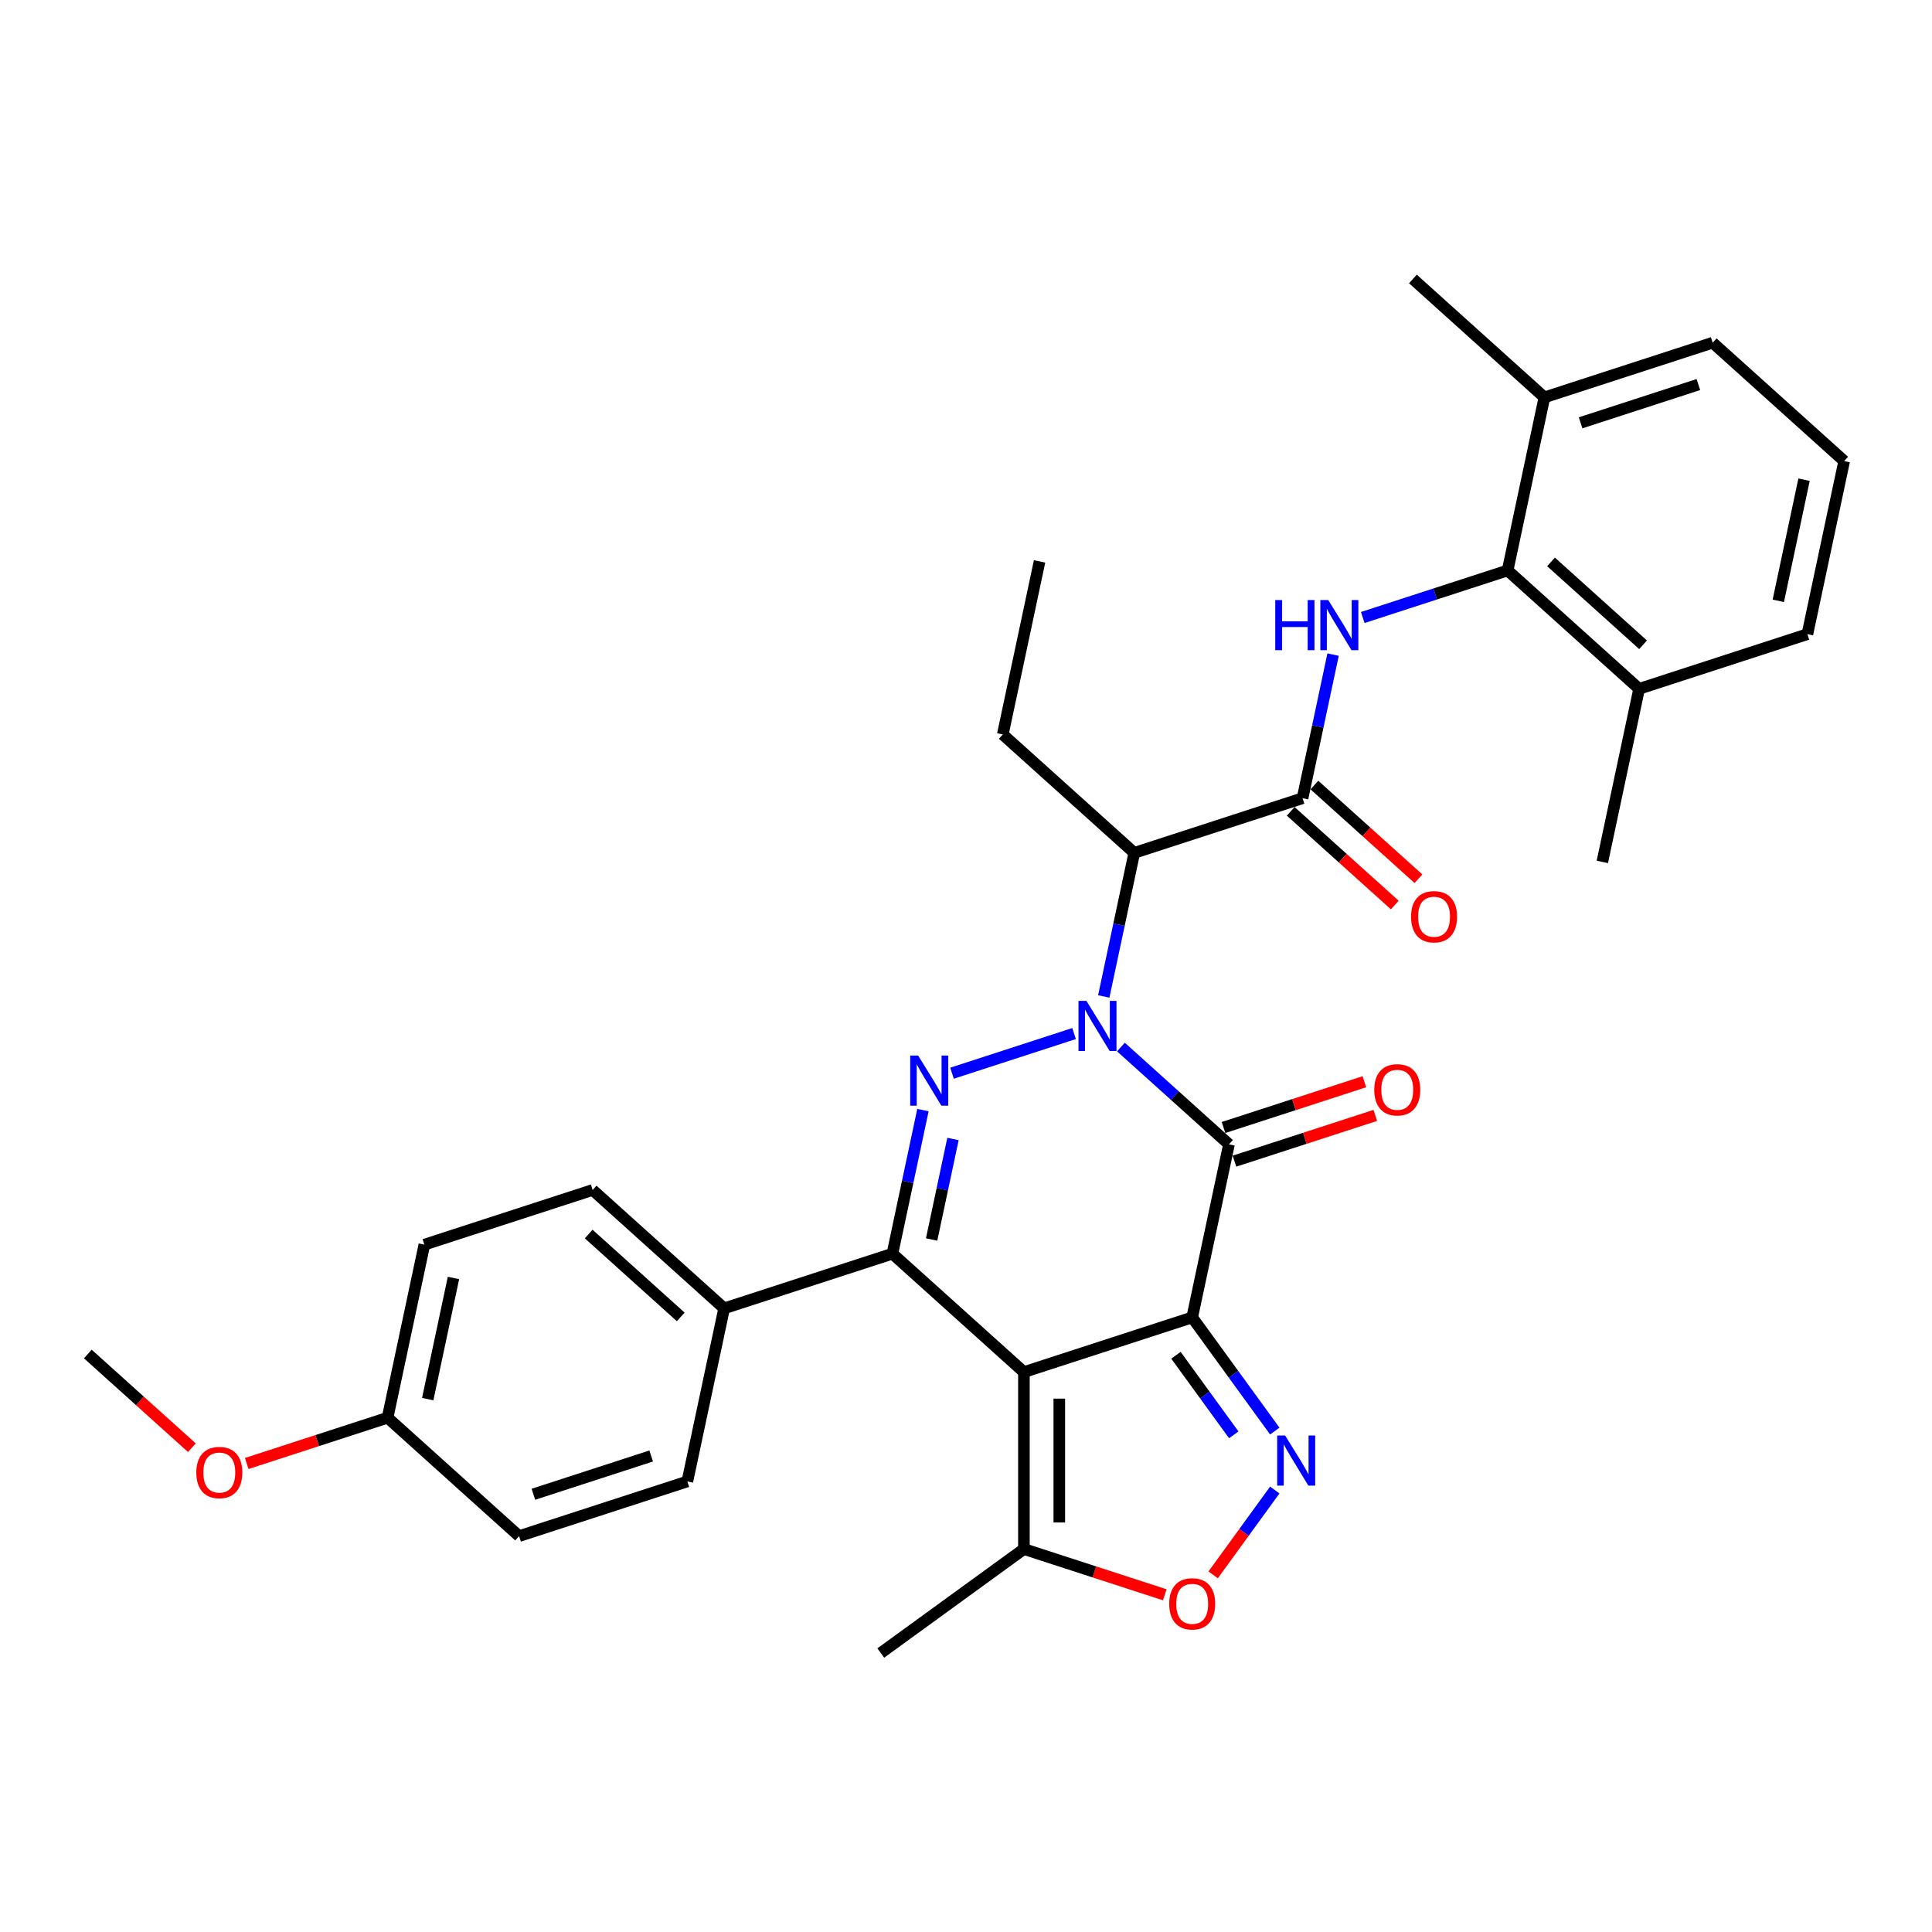 <?xml version='1.0' encoding='iso-8859-1'?>
<svg version='1.1' baseProfile='full'
              xmlns='http://www.w3.org/2000/svg'
                      xmlns:rdkit='http://www.rdkit.org/xml'
                      xmlns:xlink='http://www.w3.org/1999/xlink'
                  xml:space='preserve'
width='1000px' height='1000px' viewBox='0 0 1000 1000'>
<!-- END OF HEADER -->
<rect style='opacity:1.0;fill:#FFFFFF;stroke:none' width='1000' height='1000' x='0' y='0'> </rect>
<path class='bond-1' d='M 617.078,681.888 L 529.977,710.189' style='fill:none;fill-rule:evenodd;stroke:#000000;stroke-width:6px;stroke-linecap:butt;stroke-linejoin:miter;stroke-opacity:1' />
<path class='bond-2' d='M 617.078,681.888 L 636.119,592.306' style='fill:none;fill-rule:evenodd;stroke:#000000;stroke-width:6px;stroke-linecap:butt;stroke-linejoin:miter;stroke-opacity:1' />
<path class='bond-5' d='M 617.078,681.888 L 638.451,711.305' style='fill:none;fill-rule:evenodd;stroke:#000000;stroke-width:6px;stroke-linecap:butt;stroke-linejoin:miter;stroke-opacity:1' />
<path class='bond-5' d='M 638.451,711.305 L 659.824,740.723' style='fill:none;fill-rule:evenodd;stroke:#0000FF;stroke-width:6px;stroke-linecap:butt;stroke-linejoin:miter;stroke-opacity:1' />
<path class='bond-5' d='M 608.671,701.48 L 623.632,722.072' style='fill:none;fill-rule:evenodd;stroke:#000000;stroke-width:6px;stroke-linecap:butt;stroke-linejoin:miter;stroke-opacity:1' />
<path class='bond-5' d='M 623.632,722.072 L 638.594,742.664' style='fill:none;fill-rule:evenodd;stroke:#0000FF;stroke-width:6px;stroke-linecap:butt;stroke-linejoin:miter;stroke-opacity:1' />
<path class='bond-0' d='M 580.185,541.943 L 608.152,567.125' style='fill:none;fill-rule:evenodd;stroke:#0000FF;stroke-width:6px;stroke-linecap:butt;stroke-linejoin:miter;stroke-opacity:1' />
<path class='bond-0' d='M 608.152,567.125 L 636.119,592.306' style='fill:none;fill-rule:evenodd;stroke:#000000;stroke-width:6px;stroke-linecap:butt;stroke-linejoin:miter;stroke-opacity:1' />
<path class='bond-3' d='M 555.934,534.965 L 492.766,555.49' style='fill:none;fill-rule:evenodd;stroke:#0000FF;stroke-width:6px;stroke-linecap:butt;stroke-linejoin:miter;stroke-opacity:1' />
<path class='bond-6' d='M 571.303,515.767 L 579.202,478.605' style='fill:none;fill-rule:evenodd;stroke:#0000FF;stroke-width:6px;stroke-linecap:butt;stroke-linejoin:miter;stroke-opacity:1' />
<path class='bond-6' d='M 579.202,478.605 L 587.101,441.443' style='fill:none;fill-rule:evenodd;stroke:#000000;stroke-width:6px;stroke-linecap:butt;stroke-linejoin:miter;stroke-opacity:1' />
<path class='bond-4' d='M 529.977,710.189 L 461.918,648.908' style='fill:none;fill-rule:evenodd;stroke:#000000;stroke-width:6px;stroke-linecap:butt;stroke-linejoin:miter;stroke-opacity:1' />
<path class='bond-10' d='M 529.977,710.189 L 529.977,801.772' style='fill:none;fill-rule:evenodd;stroke:#000000;stroke-width:6px;stroke-linecap:butt;stroke-linejoin:miter;stroke-opacity:1' />
<path class='bond-10' d='M 548.294,723.926 L 548.294,788.035' style='fill:none;fill-rule:evenodd;stroke:#000000;stroke-width:6px;stroke-linecap:butt;stroke-linejoin:miter;stroke-opacity:1' />
<path class='bond-13' d='M 638.949,601.016 L 675.402,589.172' style='fill:none;fill-rule:evenodd;stroke:#000000;stroke-width:6px;stroke-linecap:butt;stroke-linejoin:miter;stroke-opacity:1' />
<path class='bond-13' d='M 675.402,589.172 L 711.855,577.328' style='fill:none;fill-rule:evenodd;stroke:#FF0000;stroke-width:6px;stroke-linecap:butt;stroke-linejoin:miter;stroke-opacity:1' />
<path class='bond-13' d='M 633.289,583.596 L 669.742,571.752' style='fill:none;fill-rule:evenodd;stroke:#000000;stroke-width:6px;stroke-linecap:butt;stroke-linejoin:miter;stroke-opacity:1' />
<path class='bond-13' d='M 669.742,571.752 L 706.195,559.908' style='fill:none;fill-rule:evenodd;stroke:#FF0000;stroke-width:6px;stroke-linecap:butt;stroke-linejoin:miter;stroke-opacity:1' />
<path class='bond-33' d='M 477.716,574.584 L 469.817,611.746' style='fill:none;fill-rule:evenodd;stroke:#0000FF;stroke-width:6px;stroke-linecap:butt;stroke-linejoin:miter;stroke-opacity:1' />
<path class='bond-33' d='M 469.817,611.746 L 461.918,648.908' style='fill:none;fill-rule:evenodd;stroke:#000000;stroke-width:6px;stroke-linecap:butt;stroke-linejoin:miter;stroke-opacity:1' />
<path class='bond-33' d='M 493.262,589.54 L 487.733,615.554' style='fill:none;fill-rule:evenodd;stroke:#0000FF;stroke-width:6px;stroke-linecap:butt;stroke-linejoin:miter;stroke-opacity:1' />
<path class='bond-33' d='M 487.733,615.554 L 482.204,641.567' style='fill:none;fill-rule:evenodd;stroke:#000000;stroke-width:6px;stroke-linecap:butt;stroke-linejoin:miter;stroke-opacity:1' />
<path class='bond-12' d='M 461.918,648.908 L 374.817,677.209' style='fill:none;fill-rule:evenodd;stroke:#000000;stroke-width:6px;stroke-linecap:butt;stroke-linejoin:miter;stroke-opacity:1' />
<path class='bond-9' d='M 659.824,771.238 L 643.876,793.189' style='fill:none;fill-rule:evenodd;stroke:#0000FF;stroke-width:6px;stroke-linecap:butt;stroke-linejoin:miter;stroke-opacity:1' />
<path class='bond-9' d='M 643.876,793.189 L 627.927,815.14' style='fill:none;fill-rule:evenodd;stroke:#FF0000;stroke-width:6px;stroke-linecap:butt;stroke-linejoin:miter;stroke-opacity:1' />
<path class='bond-7' d='M 587.101,441.443 L 674.202,413.142' style='fill:none;fill-rule:evenodd;stroke:#000000;stroke-width:6px;stroke-linecap:butt;stroke-linejoin:miter;stroke-opacity:1' />
<path class='bond-20' d='M 587.101,441.443 L 519.041,380.162' style='fill:none;fill-rule:evenodd;stroke:#000000;stroke-width:6px;stroke-linecap:butt;stroke-linejoin:miter;stroke-opacity:1' />
<path class='bond-8' d='M 674.202,413.142 L 682.101,375.98' style='fill:none;fill-rule:evenodd;stroke:#000000;stroke-width:6px;stroke-linecap:butt;stroke-linejoin:miter;stroke-opacity:1' />
<path class='bond-8' d='M 682.101,375.98 L 690,338.818' style='fill:none;fill-rule:evenodd;stroke:#0000FF;stroke-width:6px;stroke-linecap:butt;stroke-linejoin:miter;stroke-opacity:1' />
<path class='bond-14' d='M 668.074,419.948 L 695.006,444.198' style='fill:none;fill-rule:evenodd;stroke:#000000;stroke-width:6px;stroke-linecap:butt;stroke-linejoin:miter;stroke-opacity:1' />
<path class='bond-14' d='M 695.006,444.198 L 721.938,468.448' style='fill:none;fill-rule:evenodd;stroke:#FF0000;stroke-width:6px;stroke-linecap:butt;stroke-linejoin:miter;stroke-opacity:1' />
<path class='bond-14' d='M 680.33,406.336 L 707.262,430.586' style='fill:none;fill-rule:evenodd;stroke:#000000;stroke-width:6px;stroke-linecap:butt;stroke-linejoin:miter;stroke-opacity:1' />
<path class='bond-14' d='M 707.262,430.586 L 734.194,454.836' style='fill:none;fill-rule:evenodd;stroke:#FF0000;stroke-width:6px;stroke-linecap:butt;stroke-linejoin:miter;stroke-opacity:1' />
<path class='bond-11' d='M 705.369,319.621 L 742.856,307.44' style='fill:none;fill-rule:evenodd;stroke:#0000FF;stroke-width:6px;stroke-linecap:butt;stroke-linejoin:miter;stroke-opacity:1' />
<path class='bond-11' d='M 742.856,307.44 L 780.344,295.26' style='fill:none;fill-rule:evenodd;stroke:#000000;stroke-width:6px;stroke-linecap:butt;stroke-linejoin:miter;stroke-opacity:1' />
<path class='bond-32' d='M 602.883,825.461 L 566.43,813.616' style='fill:none;fill-rule:evenodd;stroke:#FF0000;stroke-width:6px;stroke-linecap:butt;stroke-linejoin:miter;stroke-opacity:1' />
<path class='bond-32' d='M 566.43,813.616 L 529.977,801.772' style='fill:none;fill-rule:evenodd;stroke:#000000;stroke-width:6px;stroke-linecap:butt;stroke-linejoin:miter;stroke-opacity:1' />
<path class='bond-23' d='M 529.977,801.772 L 455.885,855.603' style='fill:none;fill-rule:evenodd;stroke:#000000;stroke-width:6px;stroke-linecap:butt;stroke-linejoin:miter;stroke-opacity:1' />
<path class='bond-15' d='M 780.344,295.26 L 848.403,356.541' style='fill:none;fill-rule:evenodd;stroke:#000000;stroke-width:6px;stroke-linecap:butt;stroke-linejoin:miter;stroke-opacity:1' />
<path class='bond-15' d='M 802.809,290.84 L 850.451,333.737' style='fill:none;fill-rule:evenodd;stroke:#000000;stroke-width:6px;stroke-linecap:butt;stroke-linejoin:miter;stroke-opacity:1' />
<path class='bond-16' d='M 780.344,295.26 L 799.385,205.678' style='fill:none;fill-rule:evenodd;stroke:#000000;stroke-width:6px;stroke-linecap:butt;stroke-linejoin:miter;stroke-opacity:1' />
<path class='bond-17' d='M 374.817,677.209 L 306.757,615.927' style='fill:none;fill-rule:evenodd;stroke:#000000;stroke-width:6px;stroke-linecap:butt;stroke-linejoin:miter;stroke-opacity:1' />
<path class='bond-17' d='M 352.352,681.628 L 304.71,638.731' style='fill:none;fill-rule:evenodd;stroke:#000000;stroke-width:6px;stroke-linecap:butt;stroke-linejoin:miter;stroke-opacity:1' />
<path class='bond-18' d='M 374.817,677.209 L 355.775,766.79' style='fill:none;fill-rule:evenodd;stroke:#000000;stroke-width:6px;stroke-linecap:butt;stroke-linejoin:miter;stroke-opacity:1' />
<path class='bond-27' d='M 848.403,356.541 L 935.504,328.24' style='fill:none;fill-rule:evenodd;stroke:#000000;stroke-width:6px;stroke-linecap:butt;stroke-linejoin:miter;stroke-opacity:1' />
<path class='bond-29' d='M 848.403,356.541 L 829.362,446.123' style='fill:none;fill-rule:evenodd;stroke:#000000;stroke-width:6px;stroke-linecap:butt;stroke-linejoin:miter;stroke-opacity:1' />
<path class='bond-26' d='M 799.385,205.678 L 886.486,177.377' style='fill:none;fill-rule:evenodd;stroke:#000000;stroke-width:6px;stroke-linecap:butt;stroke-linejoin:miter;stroke-opacity:1' />
<path class='bond-26' d='M 818.11,218.853 L 879.081,199.042' style='fill:none;fill-rule:evenodd;stroke:#000000;stroke-width:6px;stroke-linecap:butt;stroke-linejoin:miter;stroke-opacity:1' />
<path class='bond-28' d='M 799.385,205.678 L 731.325,144.397' style='fill:none;fill-rule:evenodd;stroke:#000000;stroke-width:6px;stroke-linecap:butt;stroke-linejoin:miter;stroke-opacity:1' />
<path class='bond-21' d='M 306.757,615.927 L 219.656,644.228' style='fill:none;fill-rule:evenodd;stroke:#000000;stroke-width:6px;stroke-linecap:butt;stroke-linejoin:miter;stroke-opacity:1' />
<path class='bond-22' d='M 355.775,766.79 L 268.675,795.091' style='fill:none;fill-rule:evenodd;stroke:#000000;stroke-width:6px;stroke-linecap:butt;stroke-linejoin:miter;stroke-opacity:1' />
<path class='bond-22' d='M 337.05,753.615 L 276.08,773.426' style='fill:none;fill-rule:evenodd;stroke:#000000;stroke-width:6px;stroke-linecap:butt;stroke-linejoin:miter;stroke-opacity:1' />
<path class='bond-19' d='M 200.615,733.81 L 268.675,795.091' style='fill:none;fill-rule:evenodd;stroke:#000000;stroke-width:6px;stroke-linecap:butt;stroke-linejoin:miter;stroke-opacity:1' />
<path class='bond-24' d='M 200.615,733.81 L 164.162,745.654' style='fill:none;fill-rule:evenodd;stroke:#000000;stroke-width:6px;stroke-linecap:butt;stroke-linejoin:miter;stroke-opacity:1' />
<path class='bond-24' d='M 164.162,745.654 L 127.71,757.499' style='fill:none;fill-rule:evenodd;stroke:#FF0000;stroke-width:6px;stroke-linecap:butt;stroke-linejoin:miter;stroke-opacity:1' />
<path class='bond-34' d='M 200.615,733.81 L 219.656,644.228' style='fill:none;fill-rule:evenodd;stroke:#000000;stroke-width:6px;stroke-linecap:butt;stroke-linejoin:miter;stroke-opacity:1' />
<path class='bond-34' d='M 221.388,724.181 L 234.716,661.474' style='fill:none;fill-rule:evenodd;stroke:#000000;stroke-width:6px;stroke-linecap:butt;stroke-linejoin:miter;stroke-opacity:1' />
<path class='bond-31' d='M 519.041,380.162 L 538.082,290.58' style='fill:none;fill-rule:evenodd;stroke:#000000;stroke-width:6px;stroke-linecap:butt;stroke-linejoin:miter;stroke-opacity:1' />
<path class='bond-30' d='M 99.319,749.329 L 72.387,725.08' style='fill:none;fill-rule:evenodd;stroke:#FF0000;stroke-width:6px;stroke-linecap:butt;stroke-linejoin:miter;stroke-opacity:1' />
<path class='bond-30' d='M 72.387,725.08 L 45.455,700.83' style='fill:none;fill-rule:evenodd;stroke:#000000;stroke-width:6px;stroke-linecap:butt;stroke-linejoin:miter;stroke-opacity:1' />
<path class='bond-25' d='M 954.545,238.658 L 886.486,177.377' style='fill:none;fill-rule:evenodd;stroke:#000000;stroke-width:6px;stroke-linecap:butt;stroke-linejoin:miter;stroke-opacity:1' />
<path class='bond-35' d='M 954.545,238.658 L 935.504,328.24' style='fill:none;fill-rule:evenodd;stroke:#000000;stroke-width:6px;stroke-linecap:butt;stroke-linejoin:miter;stroke-opacity:1' />
<path class='bond-35' d='M 933.773,248.287 L 920.444,310.994' style='fill:none;fill-rule:evenodd;stroke:#000000;stroke-width:6px;stroke-linecap:butt;stroke-linejoin:miter;stroke-opacity:1' />
<path  class='atom-1' d='M 562.327 518.057
L 570.825 531.794
Q 571.668 533.15, 573.023 535.604
Q 574.379 538.059, 574.452 538.205
L 574.452 518.057
L 577.896 518.057
L 577.896 543.993
L 574.342 543.993
L 565.221 528.974
Q 564.158 527.215, 563.023 525.2
Q 561.924 523.186, 561.594 522.563
L 561.594 543.993
L 558.224 543.993
L 558.224 518.057
L 562.327 518.057
' fill='#0000FF'/>
<path  class='atom-4' d='M 475.226 546.358
L 483.725 560.095
Q 484.567 561.451, 485.923 563.905
Q 487.278 566.359, 487.351 566.506
L 487.351 546.358
L 490.795 546.358
L 490.795 572.294
L 487.241 572.294
L 478.12 557.274
Q 477.057 555.516, 475.922 553.501
Q 474.823 551.486, 474.493 550.864
L 474.493 572.294
L 471.123 572.294
L 471.123 546.358
L 475.226 546.358
' fill='#0000FF'/>
<path  class='atom-6' d='M 665.176 743.012
L 673.675 756.75
Q 674.518 758.105, 675.873 760.56
Q 677.229 763.014, 677.302 763.161
L 677.302 743.012
L 680.745 743.012
L 680.745 768.949
L 677.192 768.949
L 668.07 753.929
Q 667.008 752.171, 665.872 750.156
Q 664.773 748.141, 664.444 747.518
L 664.444 768.949
L 661.073 768.949
L 661.073 743.012
L 665.176 743.012
' fill='#0000FF'/>
<path  class='atom-9' d='M 660.071 310.592
L 663.588 310.592
L 663.588 321.619
L 676.85 321.619
L 676.85 310.592
L 680.366 310.592
L 680.366 336.529
L 676.85 336.529
L 676.85 324.55
L 663.588 324.55
L 663.588 336.529
L 660.071 336.529
L 660.071 310.592
' fill='#0000FF'/>
<path  class='atom-9' d='M 687.51 310.592
L 696.009 324.33
Q 696.851 325.685, 698.207 328.14
Q 699.562 330.594, 699.635 330.741
L 699.635 310.592
L 703.079 310.592
L 703.079 336.529
L 699.526 336.529
L 690.404 321.509
Q 689.341 319.751, 688.206 317.736
Q 687.107 315.721, 686.777 315.098
L 686.777 336.529
L 683.407 336.529
L 683.407 310.592
L 687.51 310.592
' fill='#0000FF'/>
<path  class='atom-10' d='M 605.172 830.146
Q 605.172 823.919, 608.249 820.438
Q 611.327 816.958, 617.078 816.958
Q 622.829 816.958, 625.907 820.438
Q 628.984 823.919, 628.984 830.146
Q 628.984 836.447, 625.87 840.037
Q 622.756 843.591, 617.078 843.591
Q 611.363 843.591, 608.249 840.037
Q 605.172 836.484, 605.172 830.146
M 617.078 840.66
Q 621.034 840.66, 623.159 838.022
Q 625.32 835.348, 625.32 830.146
Q 625.32 825.054, 623.159 822.49
Q 621.034 819.889, 617.078 819.889
Q 613.122 819.889, 610.96 822.453
Q 608.836 825.018, 608.836 830.146
Q 608.836 835.385, 610.96 838.022
Q 613.122 840.66, 617.078 840.66
' fill='#FF0000'/>
<path  class='atom-14' d='M 711.314 564.079
Q 711.314 557.851, 714.391 554.371
Q 717.469 550.891, 723.22 550.891
Q 728.972 550.891, 732.049 554.371
Q 735.126 557.851, 735.126 564.079
Q 735.126 570.38, 732.012 573.97
Q 728.898 577.523, 723.22 577.523
Q 717.505 577.523, 714.391 573.97
Q 711.314 570.416, 711.314 564.079
M 723.22 574.592
Q 727.176 574.592, 729.301 571.955
Q 731.463 569.281, 731.463 564.079
Q 731.463 558.987, 729.301 556.422
Q 727.176 553.821, 723.22 553.821
Q 719.264 553.821, 717.102 556.386
Q 714.978 558.95, 714.978 564.079
Q 714.978 569.317, 717.102 571.955
Q 719.264 574.592, 723.22 574.592
' fill='#FF0000'/>
<path  class='atom-15' d='M 730.355 474.497
Q 730.355 468.269, 733.433 464.789
Q 736.51 461.309, 742.261 461.309
Q 748.013 461.309, 751.09 464.789
Q 754.167 468.269, 754.167 474.497
Q 754.167 480.798, 751.053 484.388
Q 747.939 487.941, 742.261 487.941
Q 736.547 487.941, 733.433 484.388
Q 730.355 480.834, 730.355 474.497
M 742.261 485.011
Q 746.218 485.011, 748.342 482.373
Q 750.504 479.699, 750.504 474.497
Q 750.504 469.405, 748.342 466.84
Q 746.218 464.239, 742.261 464.239
Q 738.305 464.239, 736.144 466.804
Q 734.019 469.368, 734.019 474.497
Q 734.019 479.735, 736.144 482.373
Q 738.305 485.011, 742.261 485.011
' fill='#FF0000'/>
<path  class='atom-25' d='M 101.608 762.184
Q 101.608 755.957, 104.686 752.476
Q 107.763 748.996, 113.514 748.996
Q 119.266 748.996, 122.343 752.476
Q 125.42 755.957, 125.42 762.184
Q 125.42 768.485, 122.306 772.075
Q 119.192 775.629, 113.514 775.629
Q 107.799 775.629, 104.686 772.075
Q 101.608 768.522, 101.608 762.184
M 113.514 772.698
Q 117.471 772.698, 119.595 770.06
Q 121.757 767.386, 121.757 762.184
Q 121.757 757.092, 119.595 754.528
Q 117.471 751.927, 113.514 751.927
Q 109.558 751.927, 107.396 754.491
Q 105.272 757.055, 105.272 762.184
Q 105.272 767.423, 107.396 770.06
Q 109.558 772.698, 113.514 772.698
' fill='#FF0000'/>
</svg>
